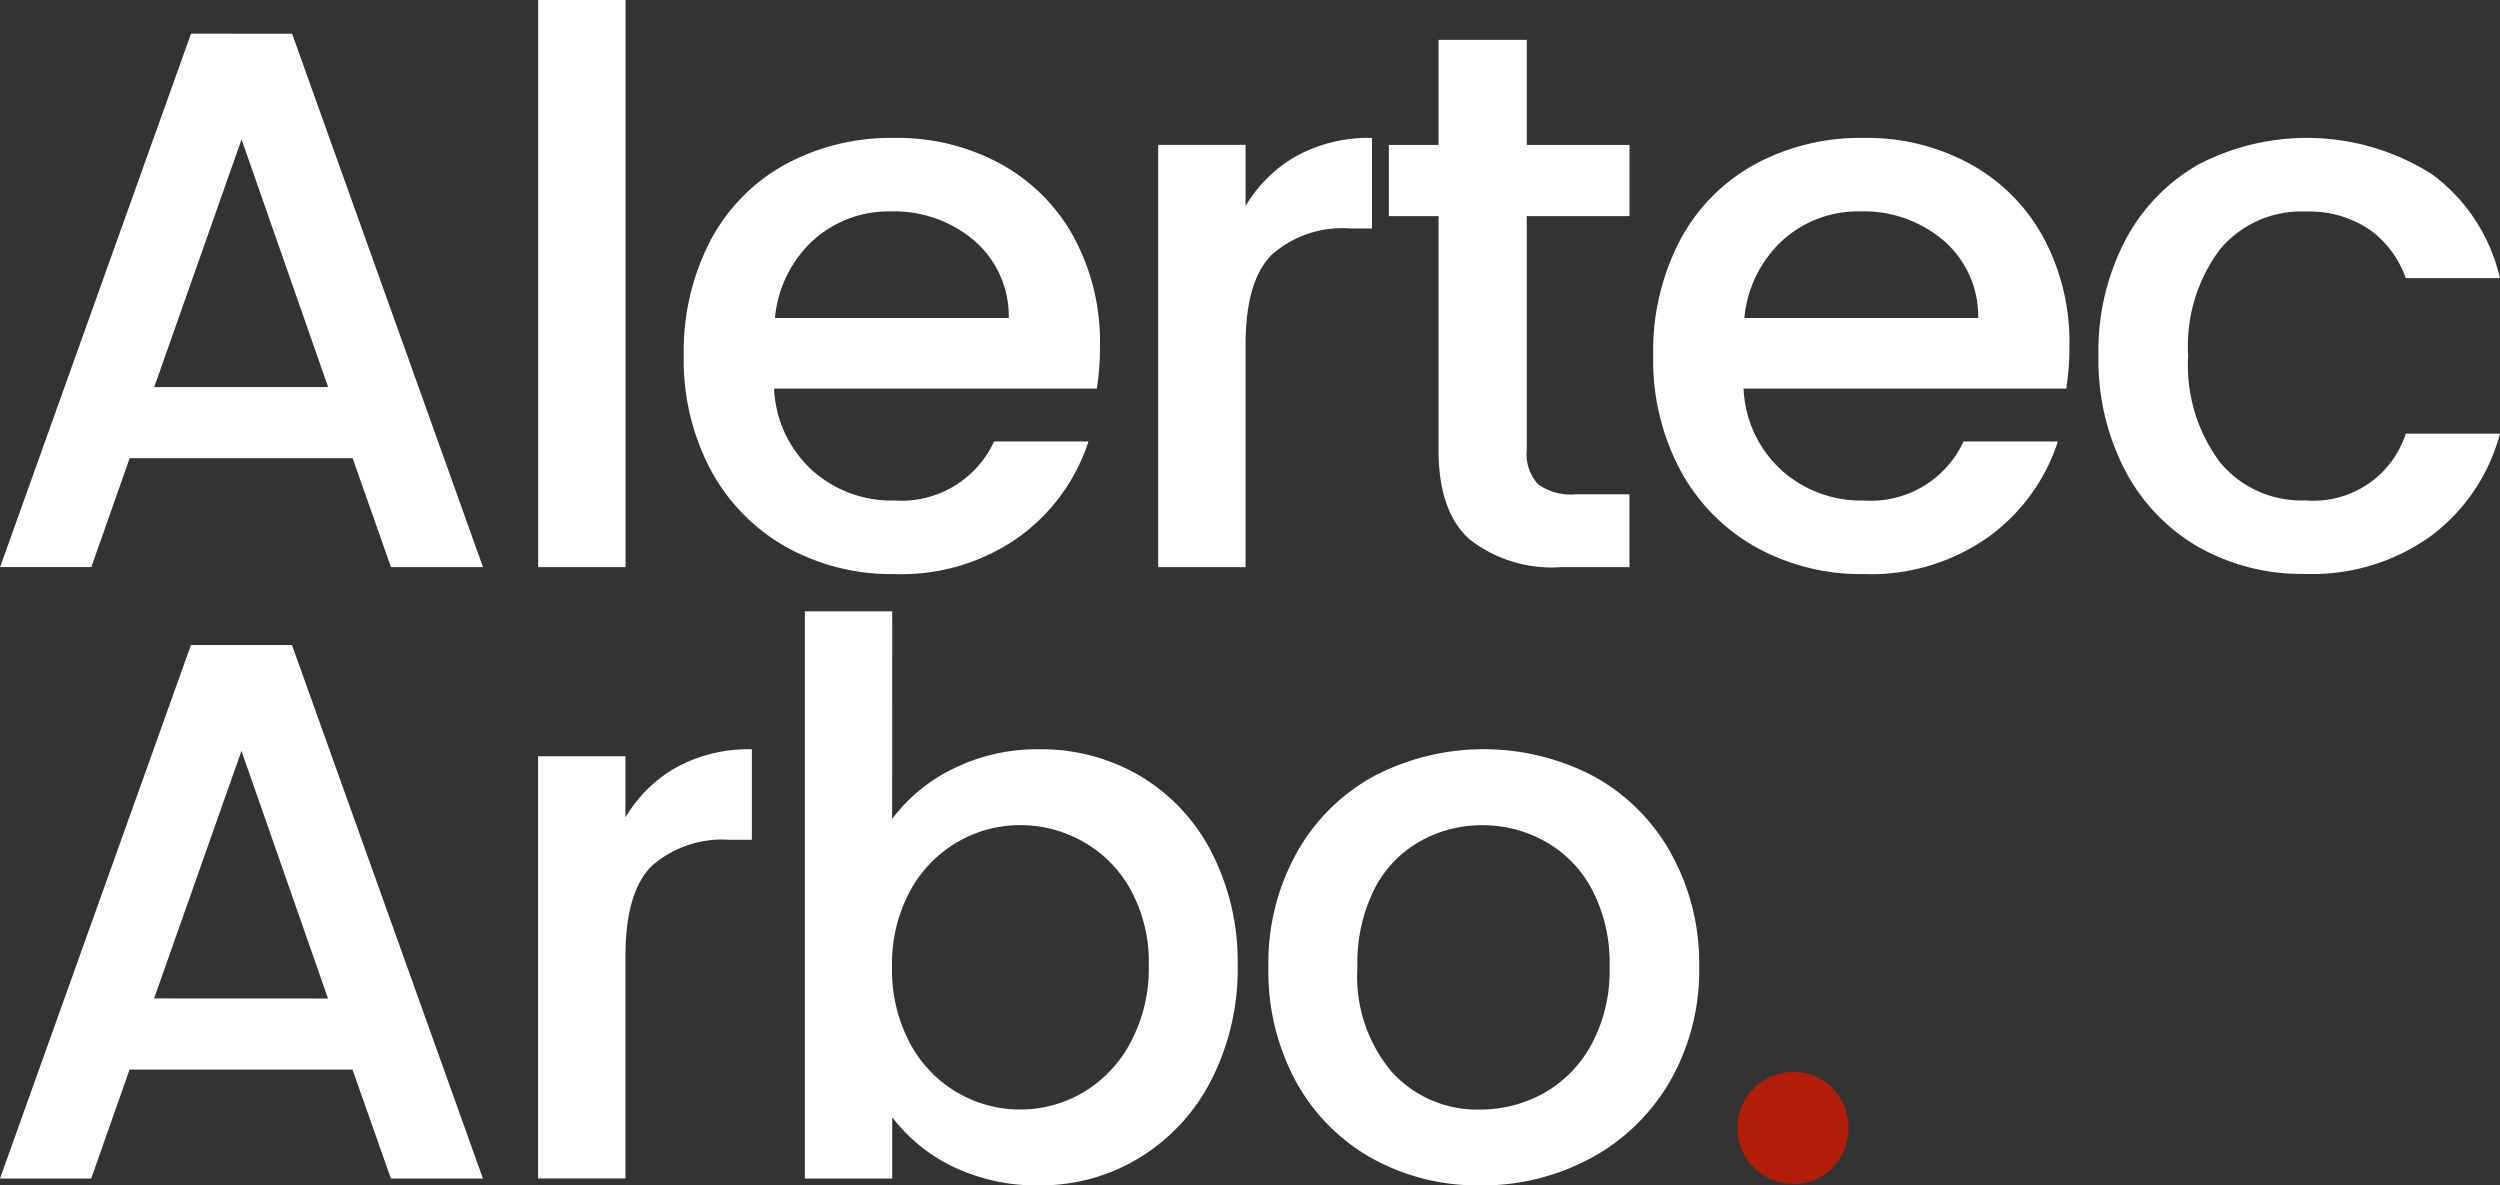 <svg xmlns="http://www.w3.org/2000/svg" xmlns:xlink="http://www.w3.org/1999/xlink" width="126.544" height="60" viewBox="0 0 126.544 60">
  <rect x="0" y="0" width="126.544" height="60" fill="#333333" stroke="none"/>
  <defs>
    <clipPath id="clip-path">
      <rect id="Rectangle_1612" data-name="Rectangle 1612" width="126.544" height="60" fill="#fff"/>
    </clipPath>
  </defs>
  <g id="Group_2575" data-name="Group 2575" transform="translate(7915 -8199)">
    <path id="Path_3411" data-name="Path 3411" d="M12.237,10.477l4.381,12.534h-8.8ZM9.679,5.125l-9.664,27H4.632l1.941-5.511H17.859L19.8,32.127h4.659l-9.664-27Z" transform="translate(-7915.01 8195.58)" fill="#fff"/>
    <rect id="Rectangle_1611" data-name="Rectangle 1611" width="4.423" height="28.707" transform="translate(-7887.759 8199)" fill="#fff"/>
    <g id="Group_2477" data-name="Group 2477" transform="translate(-7915 8199)">
      <g id="Group_2476" data-name="Group 2476" clip-path="url(#clip-path)">
        <path id="Path_3412" data-name="Path 3412" d="M125.074,31.5a13.492,13.492,0,0,1-.159,2.17H108.581a5.931,5.931,0,0,0,1.9,4.111,6.007,6.007,0,0,0,4.194,1.553,5.166,5.166,0,0,0,5.04-2.988h4.776a9.62,9.62,0,0,1-3.515,4.832,10.294,10.294,0,0,1-6.3,1.879,10.95,10.95,0,0,1-5.49-1.373,9.805,9.805,0,0,1-3.806-3.883,11.853,11.853,0,0,1-1.373-5.8,12.121,12.121,0,0,1,1.338-5.8,9.4,9.4,0,0,1,3.764-3.861,11.2,11.2,0,0,1,5.567-1.359,10.846,10.846,0,0,1,5.387,1.324,9.3,9.3,0,0,1,3.688,3.7,11.136,11.136,0,0,1,1.324,5.49m-4.617-1.4a5.048,5.048,0,0,0-1.747-3.917,6.233,6.233,0,0,0-4.229-1.477,5.674,5.674,0,0,0-3.917,1.456,6.09,6.09,0,0,0-1.941,3.938Z" transform="translate(-69.397 -13.999)" fill="#fff"/>
        <path id="Path_3413" data-name="Path 3413" d="M180.6,24.432a6.939,6.939,0,0,1,2.579-2.537A7.6,7.6,0,0,1,187,20.98v4.582h-1.123a5.393,5.393,0,0,0-3.937,1.317Q180.6,28.2,180.6,31.455V42.706h-4.423V21.333H180.6Z" transform="translate(-117.552 -13.999)" fill="#fff"/>
        <path id="Path_3414" data-name="Path 3414" d="M218.246,14.986V26.82a2.276,2.276,0,0,0,.561,1.726,2.808,2.808,0,0,0,1.92.52h2.718v3.688h-3.494a6.753,6.753,0,0,1-4.582-1.393q-1.588-1.4-1.588-4.54V14.986h-2.516V11.381h2.516V6.064h4.465v5.317h5.2v3.605Z" transform="translate(-140.965 -4.046)" fill="#fff"/>
        <path id="Path_3415" data-name="Path 3415" d="M272.543,31.5a13.487,13.487,0,0,1-.159,2.17H256.05a5.931,5.931,0,0,0,1.9,4.111,6.007,6.007,0,0,0,4.194,1.553,5.166,5.166,0,0,0,5.04-2.988h4.776a9.619,9.619,0,0,1-3.515,4.832,10.294,10.294,0,0,1-6.3,1.879,10.95,10.95,0,0,1-5.491-1.373,9.8,9.8,0,0,1-3.806-3.883,11.853,11.853,0,0,1-1.373-5.8,12.121,12.121,0,0,1,1.338-5.8,9.4,9.4,0,0,1,3.764-3.861,11.2,11.2,0,0,1,5.567-1.359,10.846,10.846,0,0,1,5.387,1.324,9.3,9.3,0,0,1,3.688,3.7,11.136,11.136,0,0,1,1.324,5.49m-4.617-1.4a5.048,5.048,0,0,0-1.747-3.917A6.233,6.233,0,0,0,261.95,24.7a5.674,5.674,0,0,0-3.917,1.456,6.09,6.09,0,0,0-1.941,3.938Z" transform="translate(-167.795 -13.999)" fill="#fff"/>
        <path id="Path_3416" data-name="Path 3416" d="M319.207,32a12.119,12.119,0,0,1,1.338-5.8,9.522,9.522,0,0,1,3.7-3.862,11.842,11.842,0,0,1,11.854.485,9.062,9.062,0,0,1,3.431,5.255h-4.769A5.065,5.065,0,0,0,332.9,25.6a5.474,5.474,0,0,0-3.217-.894,5.353,5.353,0,0,0-4.326,1.92A8.141,8.141,0,0,0,323.748,32a8.209,8.209,0,0,0,1.608,5.393,5.333,5.333,0,0,0,4.326,1.934,4.908,4.908,0,0,0,5.082-3.376h4.769a9.533,9.533,0,0,1-3.494,5.178,10.286,10.286,0,0,1-6.357,1.92,10.648,10.648,0,0,1-5.435-1.373,9.642,9.642,0,0,1-3.7-3.882,12.1,12.1,0,0,1-1.338-5.8" transform="translate(-212.989 -13.999)" fill="#fff"/>
        <path id="Path_3417" data-name="Path 3417" d="M17.844,119.616H6.558l-1.941,5.511H0l9.664-27H14.78l9.664,27H19.785Zm-1.241-3.6-4.381-12.534L7.8,116.012Z" transform="translate(0 -65.474)" fill="#fff"/>
        <path id="Path_3418" data-name="Path 3418" d="M86.272,117.432a6.938,6.938,0,0,1,2.579-2.537,7.6,7.6,0,0,1,3.82-.915v4.582H91.548a5.393,5.393,0,0,0-3.937,1.317q-1.339,1.318-1.338,4.575v11.251H81.849V114.333h4.423Z" transform="translate(-54.613 -76.053)" fill="#fff"/>
        <path id="Path_3419" data-name="Path 3419" d="M126.841,103.51a8.447,8.447,0,0,1,3.078-2.537,9.547,9.547,0,0,1,4.367-.991,9.857,9.857,0,0,1,5.123,1.359,9.562,9.562,0,0,1,3.605,3.862,12.113,12.113,0,0,1,1.317,5.719,12.373,12.373,0,0,1-1.317,5.768,9.84,9.84,0,0,1-3.626,3.951,9.579,9.579,0,0,1-5.1,1.414,9.7,9.7,0,0,1-4.4-.963,8.418,8.418,0,0,1-3.043-2.489v3.106h-4.423V93h4.423Zm12.991,7.411a7.6,7.6,0,0,0-.915-3.82,6.217,6.217,0,0,0-2.406-2.44,6.425,6.425,0,0,0-3.2-.839,6.293,6.293,0,0,0-3.161.853,6.367,6.367,0,0,0-2.406,2.489,7.76,7.76,0,0,0-.908,3.841,7.854,7.854,0,0,0,.908,3.854,6.3,6.3,0,0,0,5.567,3.356,6.248,6.248,0,0,0,3.2-.866,6.4,6.4,0,0,0,2.406-2.544,7.951,7.951,0,0,0,.915-3.882" transform="translate(-81.683 -62.055)" fill="#fff"/>
        <path id="Path_3420" data-name="Path 3420" d="M203.651,136.052a10.983,10.983,0,0,1-5.47-1.373,9.92,9.92,0,0,1-3.841-3.882,11.71,11.71,0,0,1-1.394-5.8,11.465,11.465,0,0,1,1.435-5.782,9.925,9.925,0,0,1,3.917-3.882,12,12,0,0,1,11.092,0,9.935,9.935,0,0,1,3.917,3.882A11.435,11.435,0,0,1,214.75,125a11.228,11.228,0,0,1-1.476,5.782,10.248,10.248,0,0,1-4.021,3.9,11.584,11.584,0,0,1-5.6,1.373m0-3.841a6.582,6.582,0,0,0,3.2-.811,6.2,6.2,0,0,0,2.426-2.447,7.806,7.806,0,0,0,.936-3.951,8,8,0,0,0-.894-3.938,6.006,6.006,0,0,0-2.371-2.426,6.44,6.44,0,0,0-3.175-.818,6.359,6.359,0,0,0-3.161.818,5.781,5.781,0,0,0-2.308,2.426,8.32,8.32,0,0,0-.853,3.938,7.494,7.494,0,0,0,1.761,5.331,5.839,5.839,0,0,0,4.444,1.879" transform="translate(-128.743 -76.052)" fill="#fff"/>
        <path id="Path_3421" data-name="Path 3421" d="M267.13,168.727a2.832,2.832,0,1,1,0-5.664,2.682,2.682,0,0,1,1.976.818,2.9,2.9,0,0,1,0,4.035,2.687,2.687,0,0,1-1.976.811" transform="translate(-176.354 -108.803)" fill="#b11d09"/>
      </g>
    </g>
  </g>
</svg>
